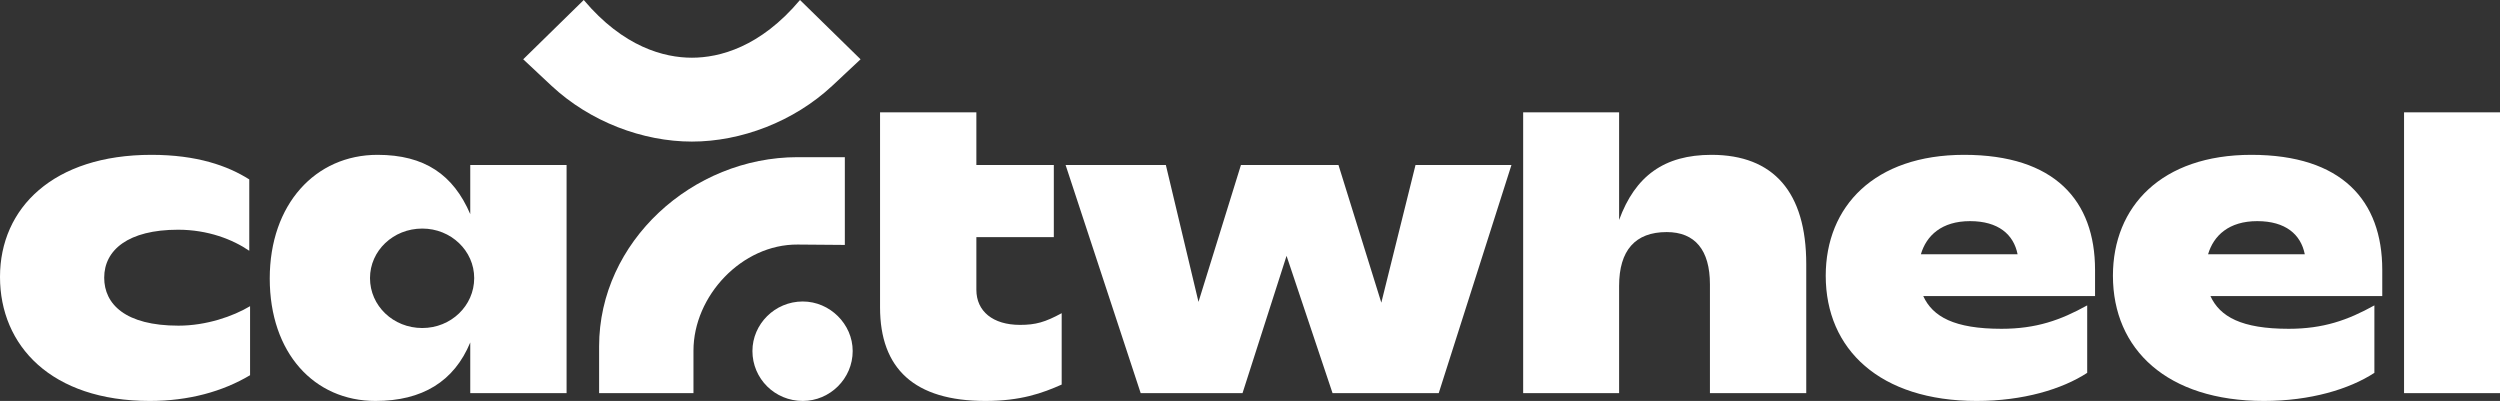 <?xml version="1.0" encoding="UTF-8"?>
<svg width="106px" height="17px" viewBox="0 0 106 17" version="1.1" xmlns="http://www.w3.org/2000/svg" xmlns:xlink="http://www.w3.org/1999/xlink">
    <rect x="0" y="0" width="106" height="17" fill="#333333" stroke="none"/>
    <title>Cartwheel</title>
    <g id="Page-1" stroke="none" stroke-width="1" fill="none" fill-rule="evenodd">
        <g id="Artboard-Copy-2" transform="translate(-1004, -1046)" fill="#FFFFFF">
            <g id="Group-3" transform="translate(590, 986)">
                <g id="cartwheel_lockup" transform="translate(414, 60)">
                    <path d="M31.903,14.883 C31.903,16.057 32.853,17 34.037,17 C35.187,17 36.154,16.057 36.154,14.883 C36.154,13.742 35.187,12.783 34.037,12.783 C32.853,12.783 31.903,13.742 31.903,14.883 Z" id="Path" fill-rule="nonzero"></path>
                    <path d="M24.751,0 L22.184,2.514 L23.385,3.638 C25.018,5.16 27.252,6.003 29.336,6.003 C31.42,6.003 33.654,5.16 35.287,3.638 L36.488,2.514 L33.92,0 C32.237,2.001 30.503,2.447 29.336,2.447 C28.169,2.447 26.435,2.001 24.751,0 Z" id="Path" fill-rule="nonzero"></path>
                    <path d="M25.402,14.685 L25.402,16.669 L29.403,16.669 L29.403,14.867 C29.403,12.552 31.453,10.352 33.82,10.369 L35.821,10.385 L35.821,6.664 L33.82,6.664 C29.353,6.664 25.402,10.253 25.402,14.685 Z" id="Path" fill-rule="nonzero"></path>
                    <path d="M41.781,17 C38.764,17 37.314,15.627 37.314,13.031 L37.314,4.763 L41.398,4.763 L41.398,6.995 L44.682,6.995 L44.682,10.054 L41.398,10.054 L41.398,12.287 C41.398,13.197 42.098,13.775 43.248,13.775 C43.915,13.775 44.315,13.66 45.015,13.279 L45.015,16.306 C44.198,16.669 43.282,17 41.781,17 Z" id="Path" fill-rule="nonzero"></path>
                    <path d="M72.567,6.565 C75.201,6.565 76.585,8.153 76.585,11.196 L76.585,16.669 L72.501,16.669 L72.501,12.055 C72.501,10.6 71.867,9.84 70.667,9.84 C69.333,9.84 68.65,10.617 68.65,12.122 L68.65,16.669 L64.582,16.669 L64.582,4.763 L68.65,4.763 L68.65,9.327 C69.333,7.458 70.567,6.565 72.567,6.565 Z" id="Path" fill-rule="nonzero"></path>
                    <polygon id="Path" fill-rule="nonzero" points="101.932 16.669 101.932 4.763 106 4.763 106 16.669"></polygon>
                    <path d="M93.722,12.552 C94.123,13.428 95.039,13.941 97.04,13.941 C98.507,13.941 99.541,13.577 100.674,12.948 L100.674,15.809 C99.607,16.504 97.957,17 95.99,17 C91.889,17 89.588,14.817 89.588,11.692 C89.588,8.748 91.655,6.565 95.456,6.565 C99.29,6.565 101.008,8.5 101.008,11.444 L101.008,12.552 L93.722,12.552 Z M93.622,10.782 L97.723,10.782 C97.557,9.939 96.907,9.376 95.706,9.376 C94.506,9.376 93.856,9.988 93.622,10.782 Z" id="Shape"></path>
                    <path d="M84.863,13.941 C82.862,13.941 81.945,13.428 81.545,12.552 L88.83,12.552 L88.83,11.444 C88.83,8.5 87.113,6.565 83.279,6.565 C79.478,6.565 77.411,8.748 77.411,11.692 C77.411,14.817 79.711,17 83.812,17 C85.779,17 87.43,16.504 88.497,15.809 L88.497,12.948 C87.363,13.577 86.33,13.941 84.863,13.941 Z M85.546,10.782 L81.445,10.782 C81.678,9.988 82.329,9.376 83.529,9.376 C84.729,9.376 85.379,9.939 85.546,10.782 Z" id="Shape"></path>
                    <polygon id="Path" fill-rule="nonzero" points="64.086 6.995 60.018 6.995 58.568 12.833 56.751 6.995 52.616 6.995 50.816 12.8 49.432 6.995 45.181 6.995 48.365 16.669 52.683 16.669 54.55 10.848 56.5 16.669 61.002 16.669"></polygon>
                    <path d="M15.921,17 C13.321,17 11.437,14.966 11.437,11.807 C11.437,8.665 13.371,6.565 16.005,6.565 C18.005,6.565 19.222,7.409 19.939,9.079 L19.939,6.995 L24.023,6.995 L24.023,16.669 L19.939,16.669 L19.939,14.52 C19.255,16.173 17.905,17 15.921,17 Z M15.688,11.791 C15.688,12.965 16.671,13.908 17.905,13.908 C19.122,13.908 20.106,12.965 20.106,11.791 C20.106,10.633 19.122,9.691 17.905,9.691 C16.671,9.691 15.688,10.633 15.688,11.791 Z" id="Shape"></path>
                    <path d="M0,11.741 C0,14.652 2.167,17 6.352,17 C8.002,17 9.436,16.603 10.603,15.909 L10.603,12.982 C9.886,13.411 8.752,13.808 7.568,13.808 C5.318,13.808 4.418,12.899 4.418,11.774 C4.418,10.6 5.435,9.74 7.552,9.74 C8.819,9.74 9.869,10.154 10.569,10.633 L10.569,7.607 C9.652,7.028 8.352,6.565 6.418,6.565 C2.267,6.565 0,8.814 0,11.741 Z" id="Path" fill-rule="nonzero"></path>
                </g>
            </g>
        </g>
    </g>
</svg>